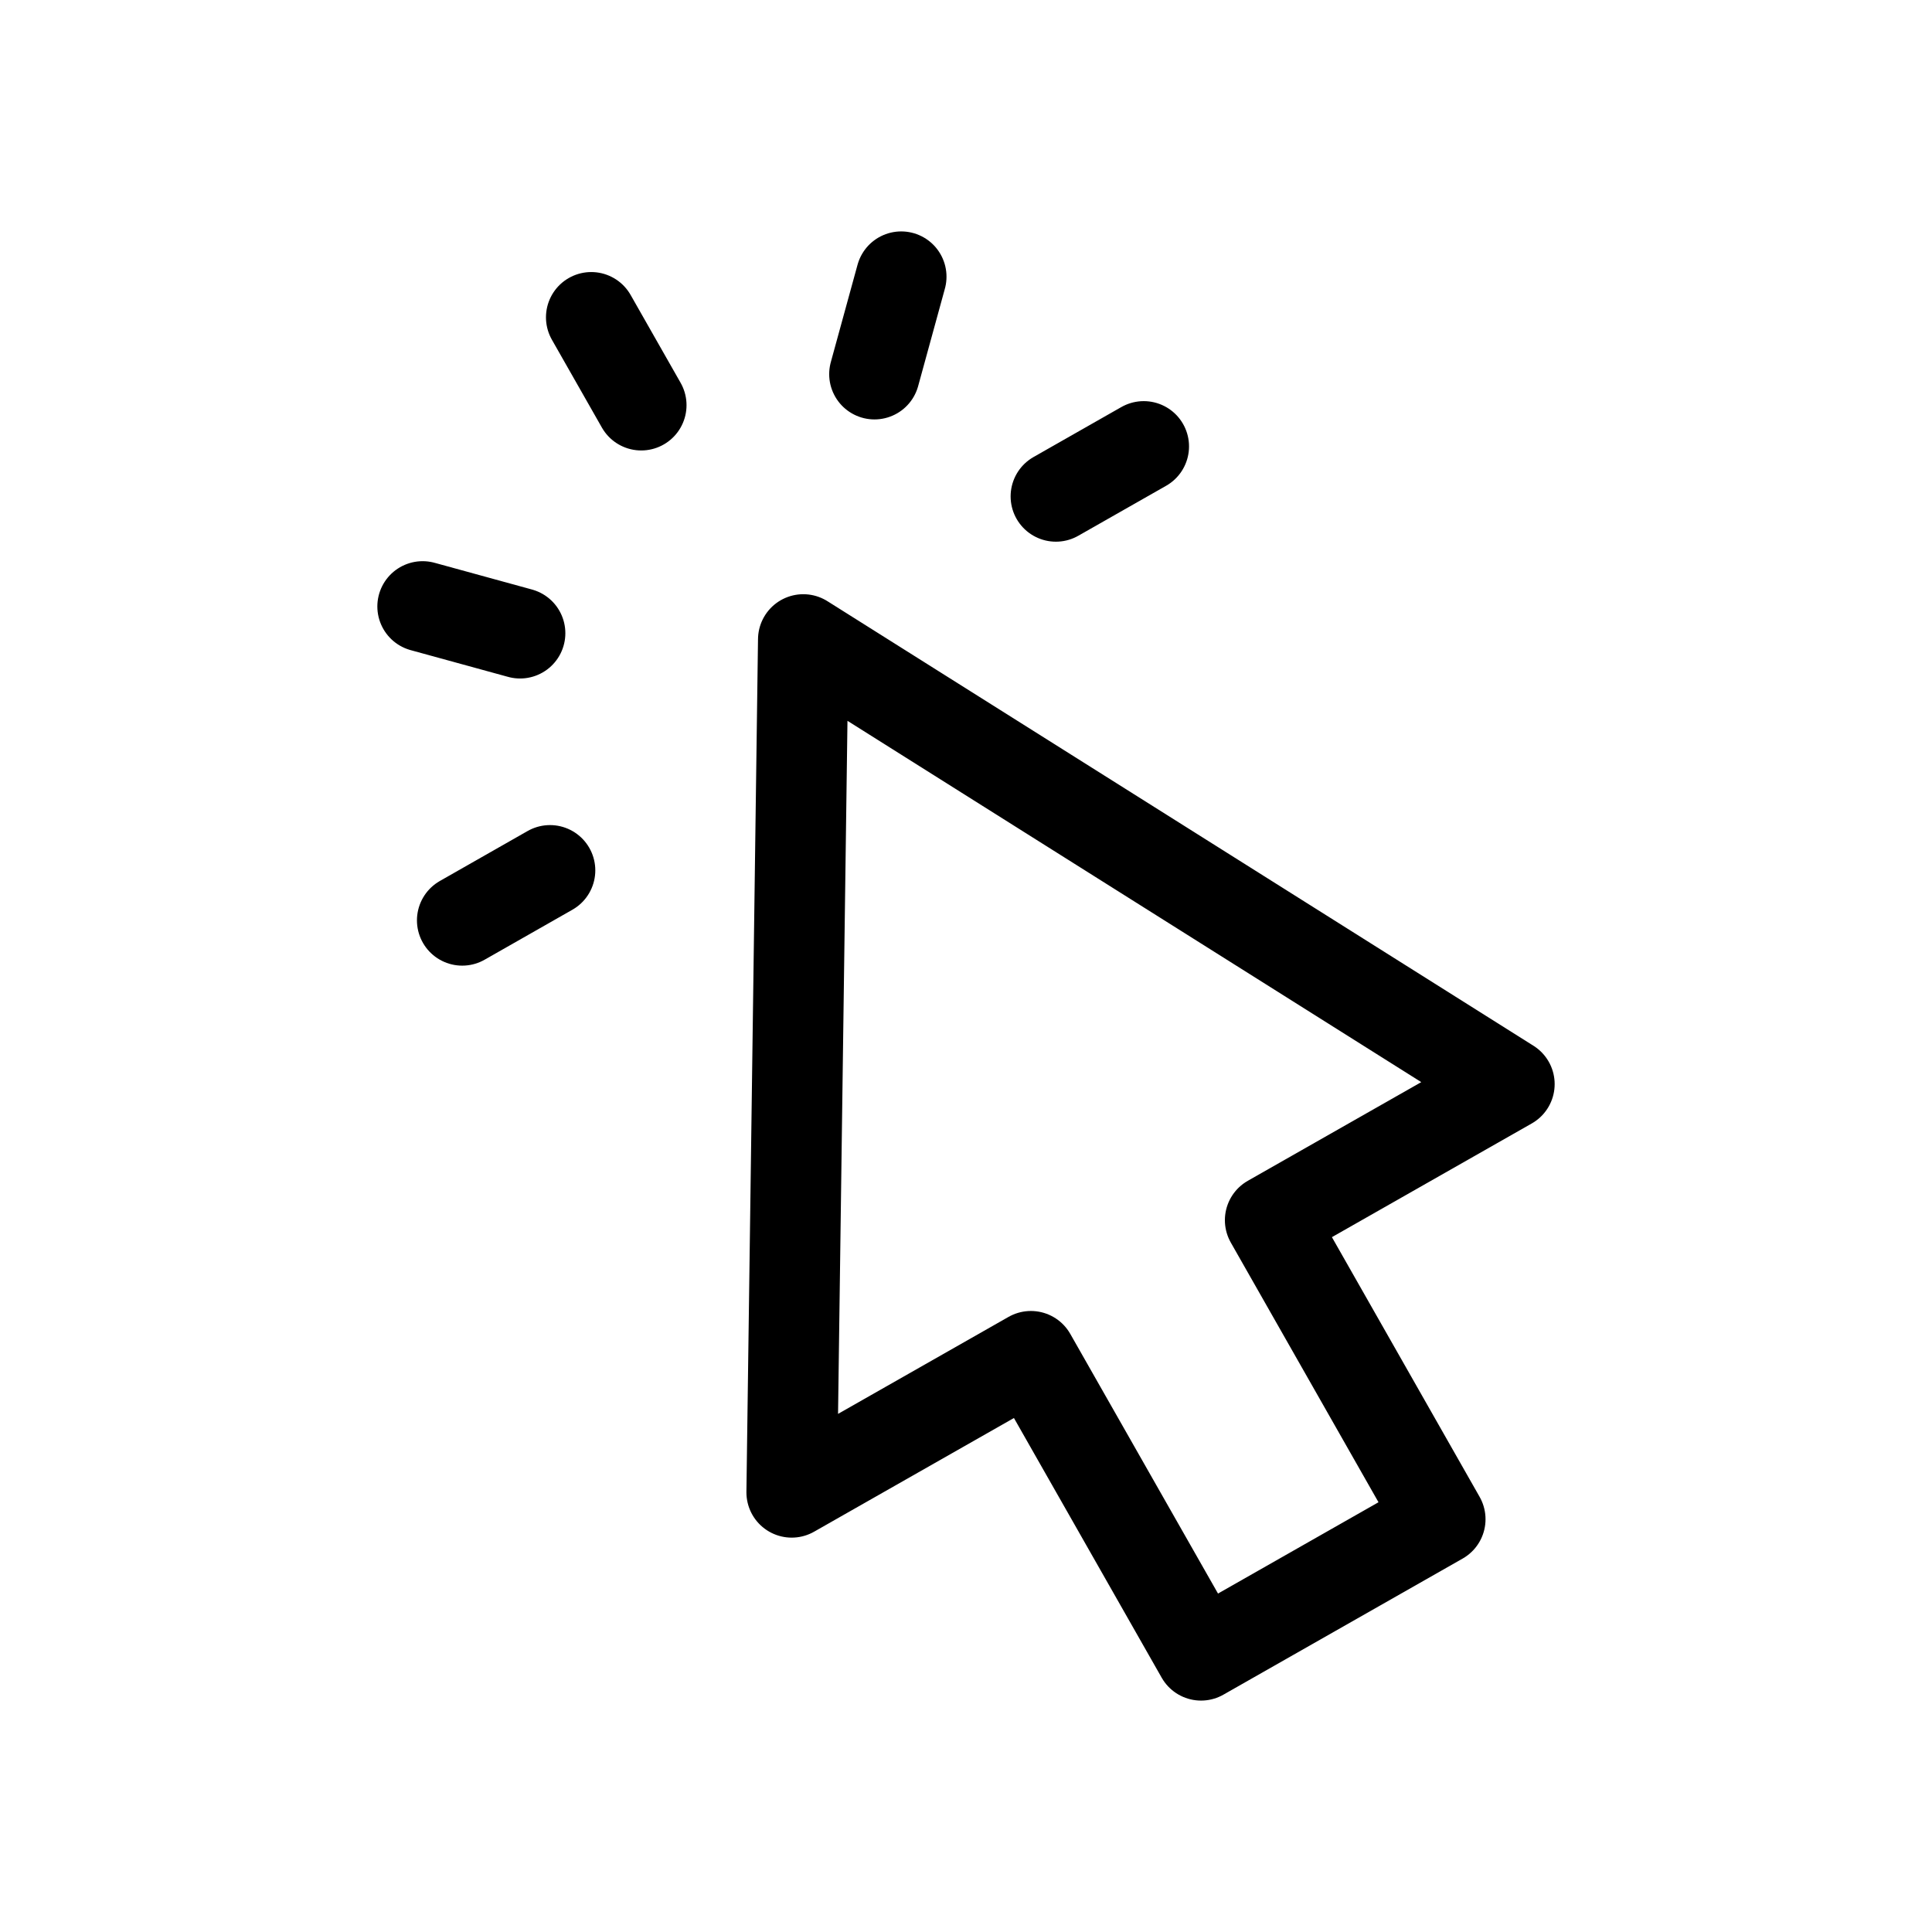 <?xml version="1.0" encoding="UTF-8"?> <svg xmlns="http://www.w3.org/2000/svg" width="32" height="32" viewBox="0 0 32 32" fill="none"><path d="M14.484 6.197L14.927 4.583M10.621 6.711L9.793 5.256M9.11 14.416L7.656 15.244M17.489 8.222L18.944 7.394M8.614 10.488L7 10.045M13.305 10.592L13.113 24.718L17.075 22.464L19.893 27.417L23.855 25.163L21.038 20.21L25 17.956L13.305 10.592Z" stroke="black" stroke-width="1.5" stroke-linecap="round" stroke-linejoin="round"></path></svg> 